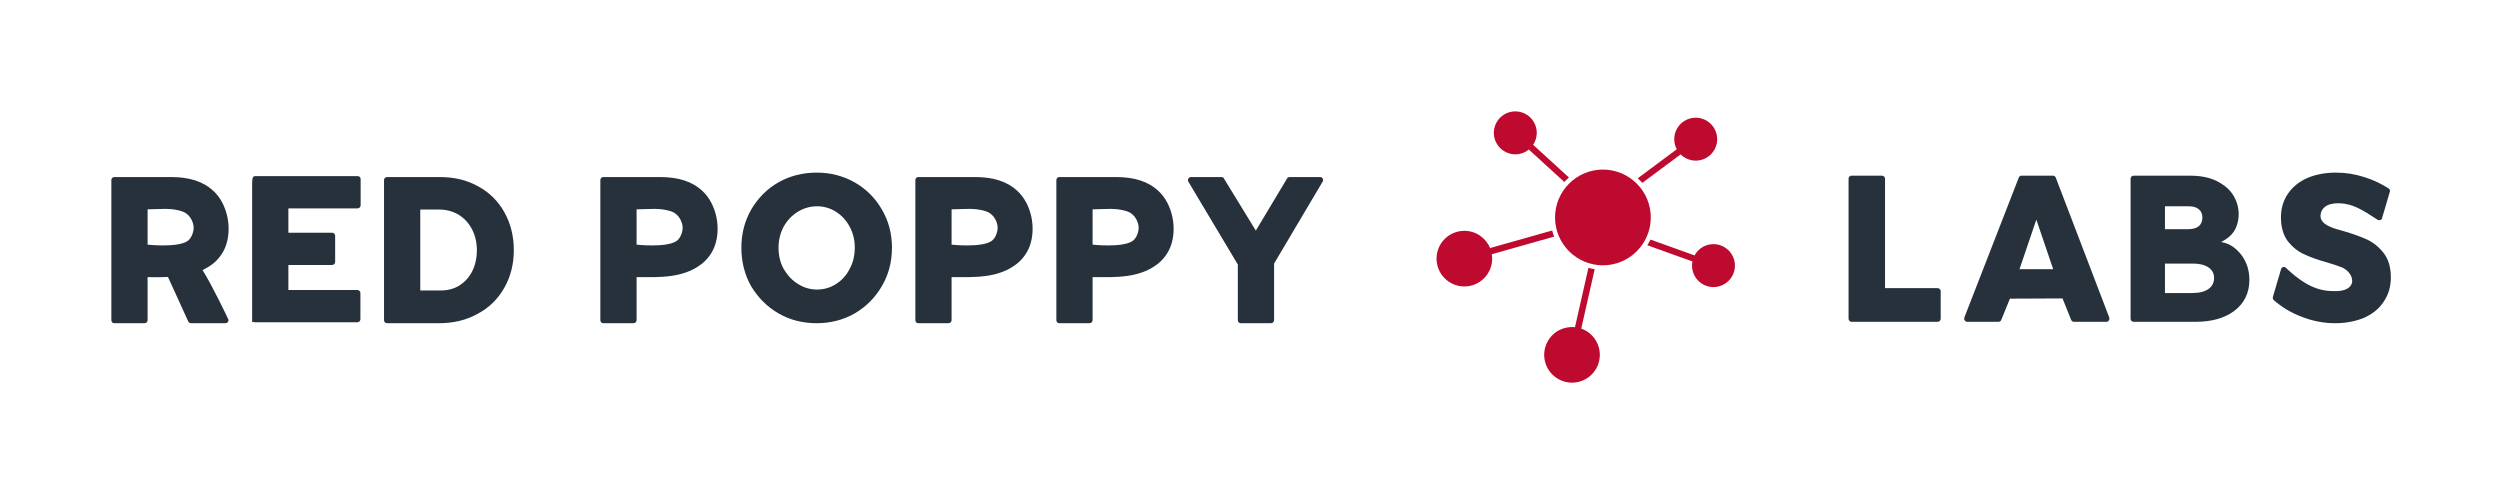 <?xml version="1.0" standalone="no"?>
<!DOCTYPE svg PUBLIC "-//W3C//DTD SVG 20010904//EN"
 "http://www.w3.org/TR/2001/REC-SVG-20010904/DTD/svg10.dtd">

<svg version="1.0" xmlns="http://www.w3.org/2000/svg" width="429" height="85.036" viewBox="0 0 449 89">
  <defs id="SvgjsDefs2211"></defs>
  <g id="SvgjsG2213" transform="matrix(2.1,0,0,2.1,17.9,16.049)" fill="#26313c">
    <path d="M1.26 20 c-0.16 0 -0.26 -0.12 -0.26 -0.26 l0 -11.98 c0 -0.14 0.1 -0.26 0.26 -0.26 l4.88 0 c1.52 0 2.72 0.38 3.56 1.16 c1.24 1.12 1.66 3.24 1.06 4.8 c-0.22 0.56 -0.6 1.08 -1.08 1.46 c-0.28 0.22 -0.58 0.38 -0.88 0.54 c0.86 1.36 2.16 4.12 2.16 4.12 c0.02 0.04 0.06 0.1 0.06 0.16 c0 0.14 -0.12 0.26 -0.26 0.26 l-2.96 0 c-0.08 0 -0.18 -0.06 -0.22 -0.14 l-1.74 -3.82 c-0.62 0.04 -1.1 0.02 -1.74 0.02 l0 3.68 c0 0.14 -0.12 0.26 -0.26 0.26 l-2.58 0 z M4.1 13.28 c0 0 2.52 0.28 3.4 -0.3 c0.34 -0.22 0.54 -0.76 0.54 -1.16 c-0.02 -0.44 -0.24 -0.9 -0.6 -1.18 c-0.38 -0.32 -1.32 -0.42 -1.8 -0.42 l-1.54 0.04 l0 3.02 z M13.04 20 l0 -11.98 c0 -0.5 0.1 -0.6 0.26 -0.6 l8.76 0 c0.14 0 0.26 0.1 0.26 0.24 l0 2.26 c0 0.14 -0.12 0.26 -0.26 0.26 l-5.92 0 l0 2.08 l3.74 0 c0.14 0 0.26 0.12 0.26 0.26 l0 2.24 c0 0.14 -0.12 0.26 -0.26 0.26 l-3.74 0 l0 2.14 l5.9 0 c0.14 0 0.26 0.12 0.26 0.26 l0 2.24 c0 0.14 -0.12 0.26 -0.26 0.26 l-8.74 0 c-0.16 0 -0.26 -0.12 -0.26 0.08 z M24.58 20 c-0.16 0 -0.26 -0.12 -0.26 -0.26 l0 -11.98 c0 -0.14 0.1 -0.26 0.26 -0.26 l4.54 0 c1.2 0 2.3 0.26 3.26 0.8 c0.96 0.52 1.7 1.26 2.24 2.22 c0.52 0.94 0.8 2.02 0.8 3.22 c0 1.22 -0.28 2.3 -0.82 3.24 c-0.54 0.96 -1.3 1.7 -2.28 2.22 c-0.96 0.54 -2.08 0.8 -3.3 0.8 l-4.44 0 z M27.42 17.2 l1.76 0 c0.58 0 1.12 -0.14 1.58 -0.42 c0.46 -0.3 0.84 -0.7 1.1 -1.22 s0.4 -1.12 0.4 -1.8 c0 -0.66 -0.14 -1.28 -0.42 -1.8 c-0.28 -0.54 -0.66 -0.94 -1.14 -1.24 c-0.48 -0.28 -1.04 -0.44 -1.64 -0.44 l-1.64 0 l0 6.92 z M43.06 20 c-0.14 0 -0.24 -0.12 -0.24 -0.26 l0 -11.98 c0 -0.14 0.1 -0.26 0.24 -0.26 l4.9 0 c1.52 0 2.72 0.38 3.56 1.16 c1.24 1.12 1.66 3.24 1.06 4.8 c-0.22 0.56 -0.6 1.08 -1.08 1.46 c-1.62 1.26 -3.64 1.14 -5.58 1.14 l0 3.68 c0 0.14 -0.12 0.26 -0.26 0.26 l-2.6 0 z M45.92 13.28 c0 0 2.52 0.28 3.4 -0.3 c0.34 -0.22 0.54 -0.76 0.54 -1.16 c-0.02 -0.44 -0.24 -0.9 -0.6 -1.18 c-0.38 -0.32 -1.32 -0.42 -1.8 -0.42 l-1.54 0.04 l0 3.02 z M61.32 20 c-1.2 0 -2.3 -0.28 -3.26 -0.84 c-0.98 -0.56 -1.76 -1.36 -2.34 -2.32 c-0.56 -0.98 -0.84 -2.1 -0.84 -3.3 c0 -1.18 0.28 -2.28 0.84 -3.26 c0.58 -0.98 1.34 -1.76 2.32 -2.32 s2.08 -0.84 3.28 -0.84 c1.18 0 2.28 0.28 3.26 0.84 s1.76 1.34 2.32 2.32 c0.58 0.98 0.86 2.08 0.86 3.26 c0 1.2 -0.28 2.3 -0.86 3.28 c-0.56 0.98 -1.34 1.76 -2.32 2.34 c-0.98 0.56 -2.08 0.84 -3.26 0.84 z M61.36 17.12 c0.58 0 1.12 -0.16 1.6 -0.46 c0.5 -0.32 0.9 -0.74 1.18 -1.3 c0.3 -0.54 0.44 -1.16 0.44 -1.82 c0 -0.64 -0.14 -1.26 -0.44 -1.8 c-0.28 -0.54 -0.68 -0.96 -1.18 -1.28 c-0.48 -0.3 -1.02 -0.46 -1.6 -0.46 c-0.6 0 -1.14 0.16 -1.64 0.46 c-0.52 0.32 -0.92 0.74 -1.22 1.28 c-0.3 0.56 -0.44 1.16 -0.44 1.8 c0 0.66 0.14 1.28 0.44 1.82 c0.32 0.54 0.72 0.98 1.22 1.28 c0.5 0.32 1.04 0.48 1.64 0.48 z M70 20 c-0.14 0 -0.24 -0.12 -0.24 -0.26 l0 -11.98 c0 -0.14 0.1 -0.26 0.24 -0.26 l4.9 0 c1.52 0 2.72 0.38 3.56 1.16 c1.24 1.12 1.66 3.24 1.06 4.8 c-0.22 0.56 -0.6 1.08 -1.08 1.46 c-1.62 1.26 -3.64 1.14 -5.58 1.14 l0 3.68 c0 0.14 -0.12 0.26 -0.26 0.26 l-2.6 0 z M72.86 13.28 c0 0 2.52 0.28 3.4 -0.3 c0.34 -0.22 0.54 -0.76 0.54 -1.16 c-0.02 -0.44 -0.24 -0.9 -0.6 -1.18 c-0.38 -0.32 -1.32 -0.42 -1.8 -0.42 l-1.54 0.04 l0 3.02 z M82.06 20 c-0.14 0 -0.24 -0.12 -0.24 -0.26 l0 -11.98 c0 -0.14 0.1 -0.26 0.24 -0.26 l4.9 0 c1.52 0 2.72 0.38 3.56 1.16 c1.24 1.12 1.66 3.24 1.06 4.8 c-0.22 0.56 -0.6 1.08 -1.08 1.46 c-1.62 1.26 -3.64 1.14 -5.58 1.14 l0 3.68 c0 0.14 -0.12 0.26 -0.26 0.26 l-2.6 0 z M84.92 13.28 c0 0 2.52 0.28 3.4 -0.3 c0.34 -0.22 0.54 -0.76 0.54 -1.16 c-0.02 -0.44 -0.24 -0.9 -0.6 -1.18 c-0.38 -0.32 -1.32 -0.42 -1.8 -0.42 l-1.54 0.04 l0 3.02 z M97.58 20 c-0.14 0 -0.24 -0.12 -0.24 -0.26 l0 -4.76 l-4.24 -7.1 c-0.04 -0.08 -0.04 -0.18 0.02 -0.26 c0.04 -0.08 0.12 -0.12 0.22 -0.12 l2.6 0 c0.1 0 0.18 0.04 0.22 0.14 l2.72 4.44 l2.66 -4.44 c0.04 -0.08 0.12 -0.14 0.22 -0.14 l2.62 0 c0.08 0 0.18 0.04 0.22 0.12 s0.04 0.18 0 0.26 l-4.16 7.02 l0 4.84 c0 0.14 -0.12 0.26 -0.26 0.26 l-2.6 0 z"></path>
  </g>
  <g id="SvgjsG2214" transform="matrix(0.6,0,0,0.6,256.102,14.597)" fill="#BF0A30">
    <g xmlns="http://www.w3.org/2000/svg">
      <path d="M52.97,26.428c-7.903,0-14.331,6.429-14.331,14.33c0,7.903,6.428,14.331,14.331,14.331c7.901,0,14.33-6.428,14.33-14.331   C67.3,32.856,60.871,26.428,52.97,26.428z"></path>
      <path d="M38.368,46.5c-0.233-0.593-0.436-1.202-0.599-1.828l-18.577,5.247c-1.249-3.026-4.224-5.155-7.698-5.155   c-4.601,0-8.328,3.728-8.328,8.326c0,4.599,3.728,8.328,8.328,8.328c4.599,0,8.326-3.729,8.326-8.328   c0-0.451-0.045-0.889-0.115-1.32L38.368,46.5z"></path>
      <path d="M30.136,20.9c0.23-0.144,0.445-0.302,0.65-0.469l10.63,9.719c0.435-0.474,0.9-0.918,1.389-1.335l-10.721-9.801   c1.357-2.031,1.497-4.75,0.126-6.961c-1.87-3.016-5.83-3.946-8.846-2.076c-3.018,1.87-3.945,5.831-2.076,8.847   S27.119,22.771,30.136,20.9z"></path>
      <path d="M64.758,30.416l11.468-8.525c1.736,1.72,4.377,2.373,6.811,1.447c3.315-1.265,4.98-4.977,3.717-8.292   c-1.265-3.317-4.977-4.981-8.294-3.718c-3.314,1.263-4.98,4.977-3.716,8.292c0.097,0.254,0.213,0.495,0.337,0.729l-11.69,8.69   C63.872,29.469,64.33,29.929,64.758,30.416z"></path>
      <path d="M47.697,74.572c-0.396-0.215-0.804-0.385-1.215-0.53l4.023-17.785c-0.637-0.102-1.263-0.244-1.875-0.42L44.609,73.61   c-3.254-0.348-6.547,1.25-8.206,4.303c-2.194,4.041-0.699,9.097,3.341,11.293c4.042,2.196,9.098,0.7,11.293-3.341   C53.232,81.824,51.738,76.768,47.697,74.572z"></path>
      <path d="M89.794,49.945c-2.887-2.062-6.901-1.394-8.962,1.495c-0.159,0.222-0.296,0.451-0.42,0.683l-13.218-4.748   c-0.275,0.591-0.585,1.16-0.93,1.708l13.496,4.849c-0.47,2.398,0.446,4.958,2.565,6.471c2.889,2.063,6.901,1.393,8.965-1.495   C93.354,56.02,92.683,52.007,89.794,49.945z"></path>
    </g>
  </g>
  <g id="SvgjsG2215" transform="matrix(2.1,0,0,2.1,318.561,15.797)" fill="#26313c">
    <path d="M6.66 20 c-0.14 0 -0.26 -0.12 -0.26 -0.26 l0 -11.98 c0 -0.14 0.12 -0.26 0.26 -0.26 l2.6 0 c0.14 0 0.26 0.12 0.26 0.26 l0 9.36 l4.5 0 c0.14 0 0.26 0.12 0.26 0.26 l0 2.36 c0 0.14 -0.12 0.26 -0.26 0.26 l-7.36 0 z M16.54 20 c-0.08 0 -0.16 -0.04 -0.2 -0.12 c-0.06 -0.06 -0.06 -0.16 -0.04 -0.24 l4.66 -11.98 c0.04 -0.1 0.14 -0.16 0.24 -0.16 l2.68 0 c0.1 0 0.2 0.06 0.24 0.16 l4.58 11.98 c0.02 0.08 0.02 0.16 -0.04 0.24 c-0.04 0.08 -0.12 0.12 -0.2 0.12 l-2.78 0 c-0.1 0 -0.2 -0.06 -0.24 -0.16 l-0.74 -1.84 l-4.5 0.02 l-0.74 1.82 c-0.04 0.1 -0.14 0.16 -0.24 0.16 l-2.68 0 z M21.02 15.5 l2.88 0 l-1.44 -4.24 z M30.78 20 c-0.14 0 -0.26 -0.12 -0.26 -0.26 l0 -11.98 c0 -0.14 0.12 -0.26 0.26 -0.26 l4.78 0 c1.32 0 2.2 0.28 2.98 0.86 c1.08 0.78 1.52 2.26 1.02 3.52 c-0.26 0.64 -0.7 0.98 -1.3 1.3 c0.86 0.12 1.4 0.68 1.72 1.08 c0.46 0.6 0.7 1.32 0.7 2.16 c0 1.1 -0.44 2 -1.28 2.64 c-0.82 0.62 -1.94 0.94 -3.32 0.94 l-5.3 0 z M33.46 12.08 l1.96 0 c0.4 0 0.72 -0.08 0.94 -0.26 c0.2 -0.18 0.3 -0.42 0.3 -0.74 c0 -0.3 -0.1 -0.54 -0.3 -0.7 c-0.2 -0.18 -0.5 -0.26 -0.86 -0.26 l-2.04 0 l0 1.96 z M33.46 17.54 l2.34 0 c0.6 0 1.06 -0.12 1.4 -0.36 c0.3 -0.22 0.46 -0.52 0.46 -0.94 c0 -0.38 -0.16 -0.66 -0.46 -0.88 c-0.32 -0.22 -0.76 -0.34 -1.32 -0.34 l-2.42 0 l0 2.52 z M48.02 20.12 c-0.96 0 -1.92 -0.18 -2.84 -0.54 c-0.92 -0.34 -1.74 -0.84 -2.42 -1.44 c-0.08 -0.08 -0.1 -0.2 -0.06 -0.3 l0.7 -2.38 c0.04 -0.08 0.1 -0.14 0.18 -0.14 c0.08 -0.02 0.16 0 0.22 0.06 c1.06 1 2.26 1.9 3.76 1.98 c0.4 0.02 0.84 0.04 1.22 -0.08 c1.18 -0.38 0.68 -1.58 -0.2 -1.94 c-0.3 -0.12 -0.72 -0.26 -1.26 -0.42 c-0.8 -0.22 -1.46 -0.46 -1.96 -0.7 c-0.54 -0.24 -1 -0.62 -1.4 -1.12 c-0.38 -0.52 -0.58 -1.2 -0.58 -2.02 c0 -0.78 0.2 -1.46 0.6 -2.04 s0.96 -1.04 1.66 -1.34 s1.52 -0.46 2.44 -0.46 c0.82 0 1.62 0.12 2.42 0.38 c0.78 0.24 1.48 0.58 2.1 0.98 c0.1 0.08 0.14 0.2 0.08 0.32 l-0.66 2.24 c-0.02 0.08 -0.08 0.12 -0.16 0.14 c-0.06 0.02 -0.14 0.02 -0.2 -0.02 c-0.9 -0.56 -1.8 -1.24 -2.86 -1.38 c-0.7 -0.1 -1.76 -0.06 -2 0.78 c-0.3 1.08 1.28 1.36 2 1.58 c0.8 0.24 1.46 0.48 1.98 0.72 c0.54 0.26 1.02 0.66 1.4 1.16 c0.4 0.52 0.6 1.22 0.6 2.06 c0 0.82 -0.22 1.52 -0.64 2.12 c-0.4 0.6 -0.98 1.04 -1.7 1.36 c-0.72 0.28 -1.52 0.44 -2.42 0.44 z"></path>
  </g>
</svg>